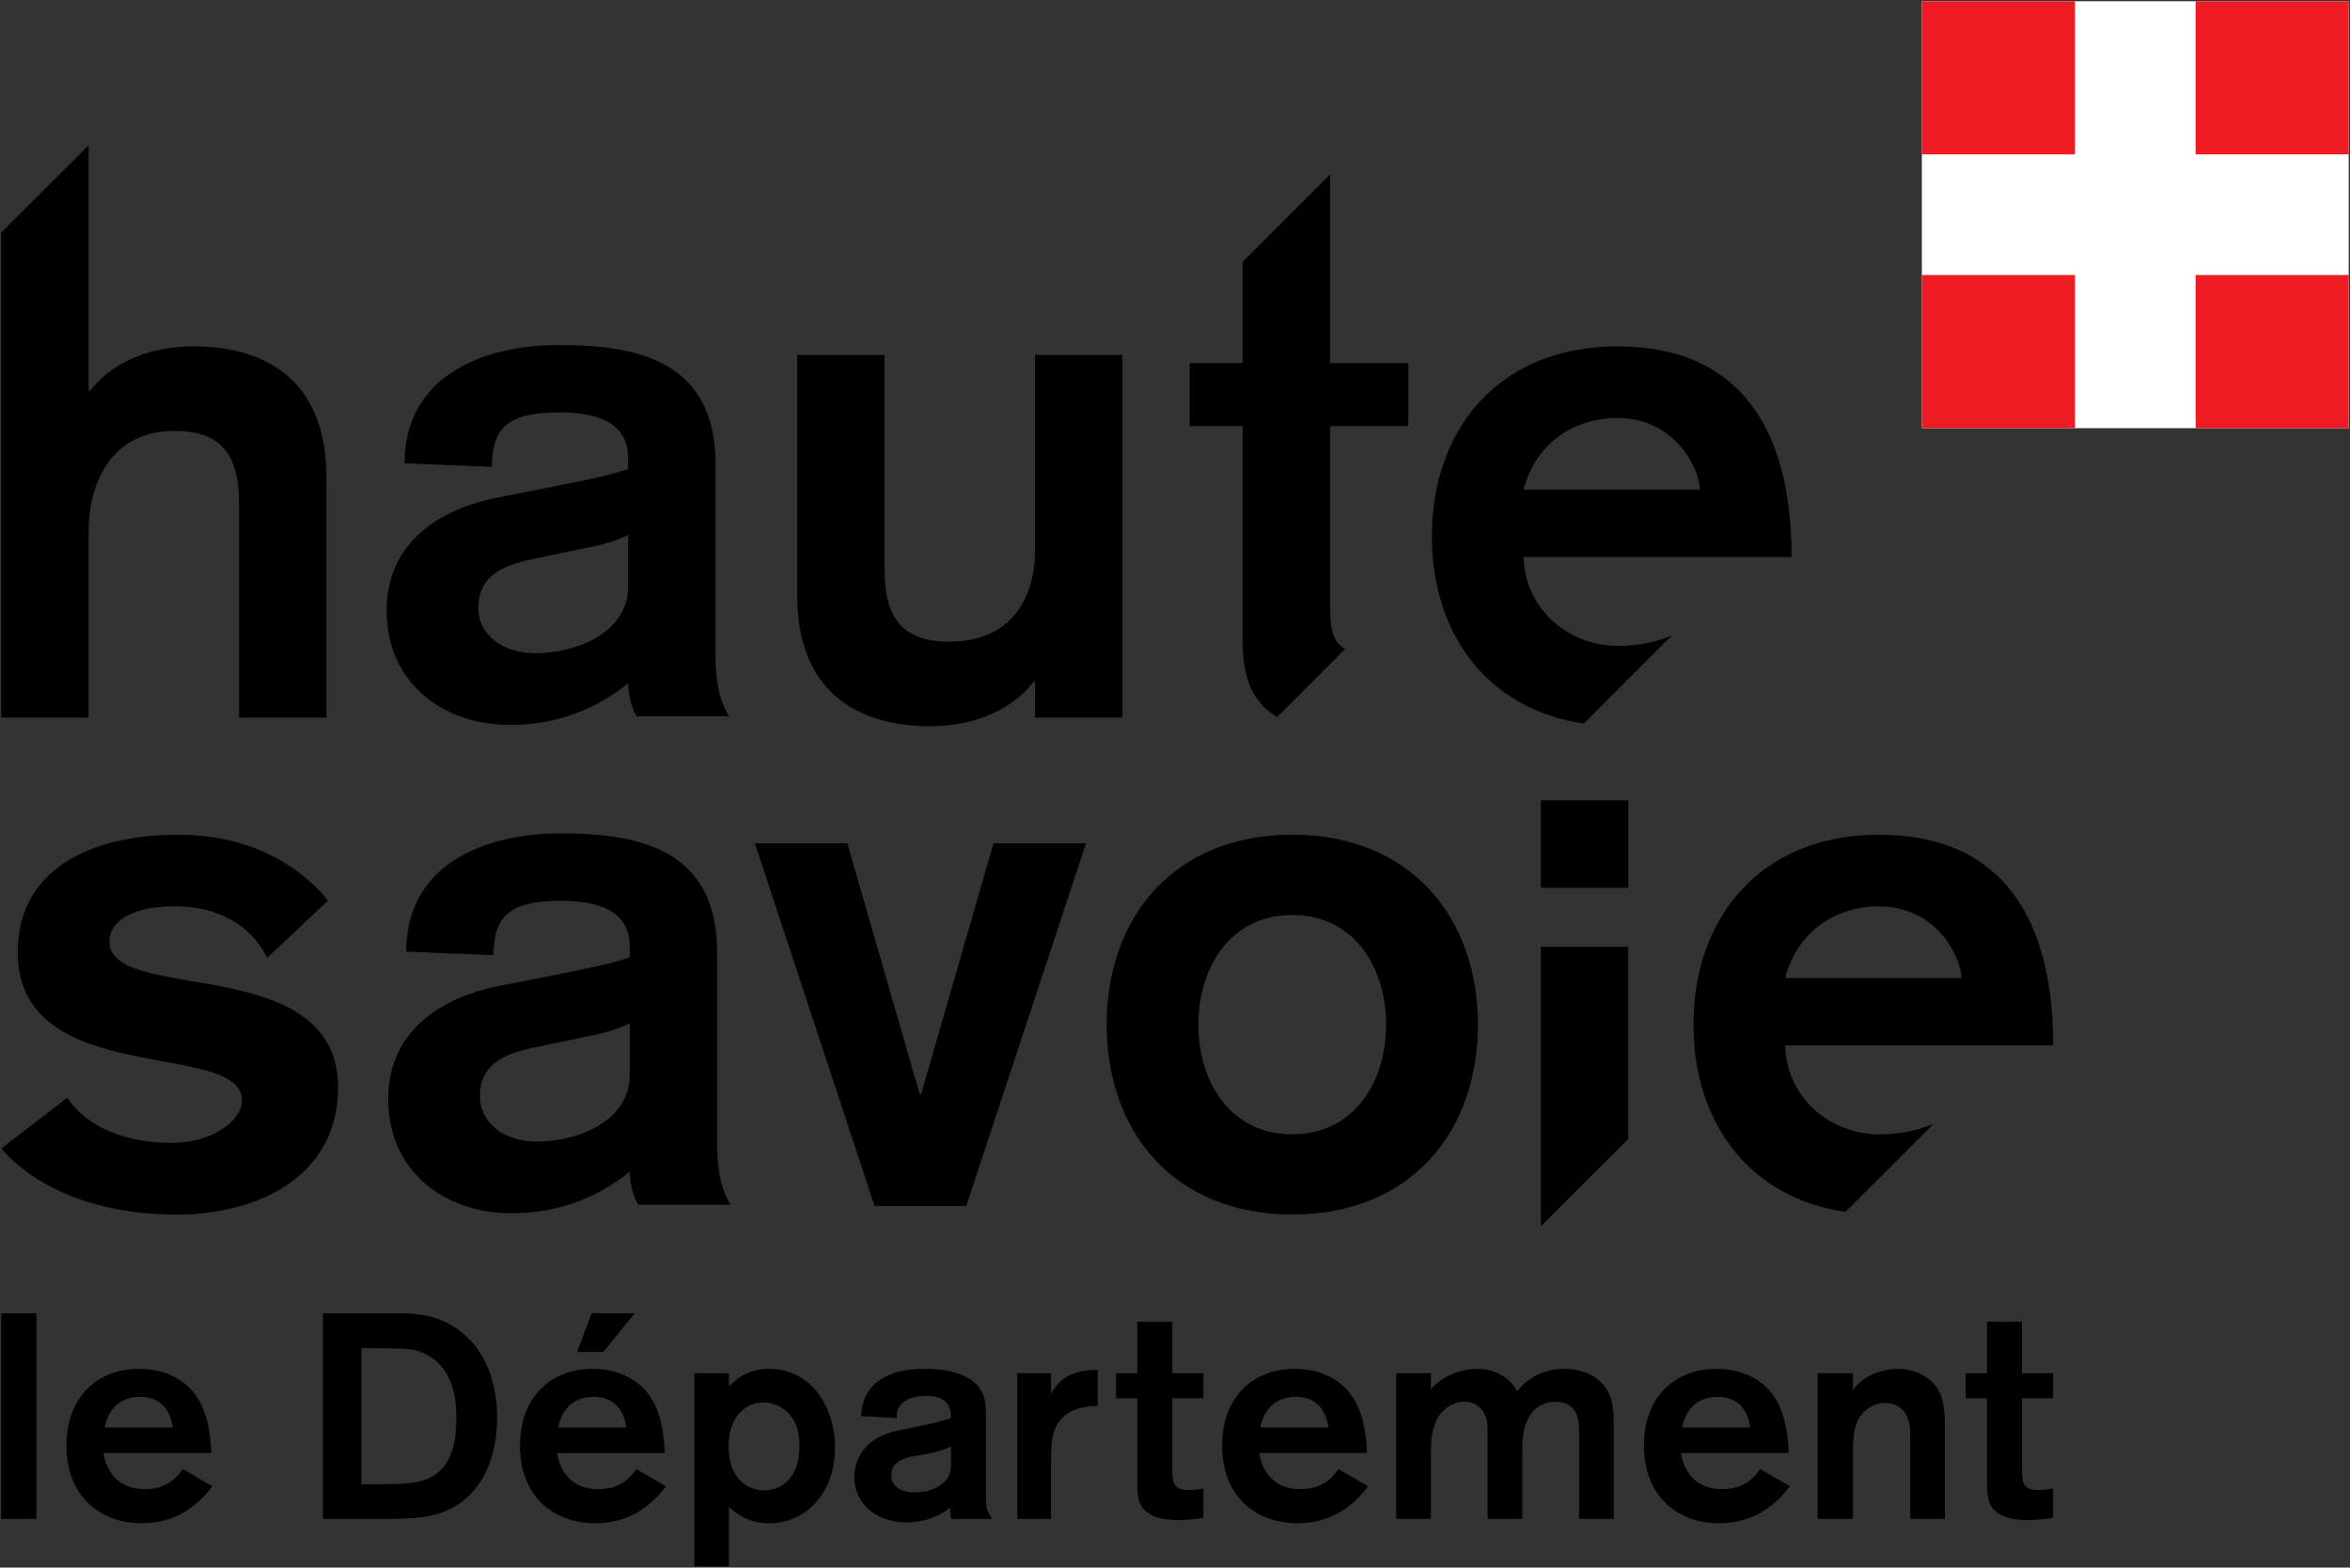 <?xml version="1.0" encoding="UTF-8" standalone="no"?>
<!-- Created with Inkscape (http://www.inkscape.org/) -->

<svg
   xmlns:dc="http://purl.org/dc/elements/1.1/"
   xmlns:cc="http://creativecommons.org/ns#"
   xmlns:rdf="http://www.w3.org/1999/02/22-rdf-syntax-ns#"
   xmlns:svg="http://www.w3.org/2000/svg"
   xmlns="http://www.w3.org/2000/svg"
   xmlns:sodipodi="http://sodipodi.sourceforge.net/DTD/sodipodi-0.dtd"
   xmlns:inkscape="http://www.inkscape.org/namespaces/inkscape"
   id="svg2985"
   version="1.1"
   inkscape:version="0.48.5 r10040"
   width="1000"
   height="667.002"
   xml:space="preserve"
   sodipodi:docname="A.svg"><rect width="100%" height="100%" fill="#333333" stroke="none"/><defs
     id="defs2989"><clipPath
       clipPathUnits="userSpaceOnUse"
       id="clipPath2999"><path
         d="m 0,0 623.622,0 0,813.543 L 0,813.543 0,0 z m 327.036,301.056 190.08,0 0,-54.72 -190.08,0 0,54.72 z m -96.067,-58.159 362.88,0 0,-197.641 -362.88,0 0,197.641 z"
         id="path3001"
         inkscape:connector-curvature="0" /></clipPath><clipPath
       clipPathUnits="userSpaceOnUse"
       id="clipPath3013"><path
         d="m 0,0 193.964,0 0,104.731 L 0,104.731 0,0 z"
         id="path3015"
         inkscape:connector-curvature="0" /></clipPath><clipPath
       clipPathUnits="userSpaceOnUse"
       id="clipPath3157"><path
         d="m 0,0 623.622,0 0,813.543 L 0,813.543 0,0 z"
         id="path3159"
         inkscape:connector-curvature="0" /></clipPath><clipPath
       clipPathUnits="userSpaceOnUse"
       id="clipPath3215"><path
         d="m 230.969,45.256 231.142,0 0,197.641 -231.142,0 0,-197.641 z"
         id="path3217"
         inkscape:connector-curvature="0" /></clipPath><clipPath
       clipPathUnits="userSpaceOnUse"
       id="clipPath3227"><path
         d="m 461.63,45.256 132.219,0 0,197.641 -132.219,0 0,-197.641 z"
         id="path3229"
         inkscape:connector-curvature="0" /></clipPath><clipPath
       clipPathUnits="userSpaceOnUse"
       id="clipPath3249"><path
         d="m 327.036,246.336 190.08,0 0,54.72 -190.08,0 0,-54.72 z"
         id="path3251"
         inkscape:connector-curvature="0" /></clipPath><clipPath
       clipPathUnits="userSpaceOnUse"
       id="clipPath5550"><path
         inkscape:connector-curvature="0"
         d="m 337.186,31.033 181.418,0 0,45.666 -181.418,0 0,-45.666 z"
         id="path5552" /></clipPath><clipPath
       clipPathUnits="userSpaceOnUse"
       id="clipPath5558"><path
         inkscape:connector-curvature="0"
         d="m 339.257,37.52 176.888,0 0,31.785 -176.888,0 0,-31.785 z"
         id="path5560" /></clipPath><clipPath
       clipPathUnits="userSpaceOnUse"
       id="clipPath5570"><path
         inkscape:connector-curvature="0"
         d="m 339.257,37.52 30.644,0 0,30.639 -30.644,0 0,-30.639 z"
         id="path5572" /></clipPath><clipPath
       clipPathUnits="userSpaceOnUse"
       id="clipPath7864"><path
         inkscape:connector-curvature="0"
         d="m 0,0 425.197,0 0,595.276 L 0,595.276 0,0 z"
         id="path7866" /></clipPath><clipPath
       clipPathUnits="userSpaceOnUse"
       id="clipPath8212"><path
         inkscape:connector-curvature="0"
         d="m 28.346,27.861 105.963,0 0,70.642 -105.963,0 0,-70.642 z"
         id="path8214" /></clipPath></defs><sodipodi:namedview
     pagecolor="#ffffff"
     bordercolor="#666666"
     borderopacity="1"
     objecttolerance="10"
     gridtolerance="10"
     guidetolerance="10"
     inkscape:pageopacity="0"
     inkscape:pageshadow="2"
     inkscape:window-width="1055"
     inkscape:window-height="1033"
     id="namedview2987"
     showgrid="false"
     fit-margin-left="0.5"
     fit-margin-bottom="0.5"
     fit-margin-top="0.5"
     fit-margin-right="0.5"
     inkscape:zoom="0.37892895"
     inkscape:cx="780.01608"
     inkscape:cy="205.85772"
     inkscape:window-x="858"
     inkscape:window-y="-13"
     inkscape:window-maximized="0"
     inkscape:current-layer="g2993"><inkscape:grid
       type="xygrid"
       id="grid3405"
       empspacing="5"
       visible="true"
       enabled="true"
       snapvisiblegridlinesonly="true"
       originx="-432.357px"
       originy="-303.129px" /></sodipodi:namedview><g
     id="g2993"
     inkscape:groupmode="layer"
     inkscape:label="OCENTRE-29"
     transform="matrix(1.25,0,0,-1.25,-432.357,970.131)"><g
       transform="matrix(7.542,0,0,7.542,132.486,32.765)"
       id="g8208"><g
         id="g8210"
         clip-path="url(#clipPath8212)"><g
           id="g8216"
           transform="translate(28.347,88.057)"
           style="fill:#000000"><path
             inkscape:connector-curvature="0"
             d="m 0,0 3.947,3.944 0,-11.08 0.064,0 c 0.872,1.135 2.458,2.006 4.691,2.006 2.779,0 5.982,-1.164 5.982,-5.918 l 0,-10.838 -3.946,0 0,9.705 c 0,2.265 -0.905,3.234 -2.911,3.234 -2.974,0 -3.88,-2.522 -3.88,-4.528 l 0,-8.411 -3.947,0 L 0,0 z"
             style="fill:#000000;fill-opacity:1;fill-rule:nonzero;stroke:none"
             id="path8218" /></g><g
           id="g8220"
           transform="translate(40.35,55.321)"
           style="fill:#000000"><path
             inkscape:connector-curvature="0"
             d="m 0,0 c -0.486,1.069 -1.781,2.329 -4.109,2.329 -1.843,0.032 -3.006,-0.614 -3.006,-1.586 0,-2.846 10.32,-0.419 10.32,-6.598 0,-3.945 -3.529,-5.726 -7.279,-5.726 -3.85,0 -6.47,1.326 -7.926,2.977 l 2.976,2.296 c 0.904,-1.326 2.62,-2.037 4.723,-2.037 1.876,0 3.169,1.036 3.169,1.91 0,2.78 -10.123,0.482 -10.123,6.693 0,3.689 3.202,5.306 7.244,5.306 3.913,0 5.984,-2.004 6.761,-2.974 L 0,0 z"
             style="fill:#000000;fill-opacity:1;fill-rule:nonzero;stroke:none"
             id="path8222" /></g><g
           id="g8224"
           transform="translate(95.003,52.312)"
           style="fill:#000000"><path
             inkscape:connector-curvature="0"
             d="m 0,0 c 0,-4.883 -3.073,-8.569 -8.378,-8.569 -5.305,0 -8.377,3.686 -8.377,8.569 0,4.885 3.072,8.573 8.377,8.573 C -3.073,8.573 0,4.885 0,0 m -12.616,0 c 0,-2.554 1.425,-4.949 4.238,-4.949 2.814,0 4.236,2.395 4.236,4.949 0,2.555 -1.422,4.95 -4.236,4.95 -2.813,0 -4.238,-2.395 -4.238,-4.95"
             style="fill:#000000;fill-opacity:1;fill-rule:nonzero;stroke:none"
             id="path8226" /></g><g
           id="g8228"
           transform="translate(103.759,69.879)"
           style="fill:#000000"><path
             inkscape:connector-curvature="0"
             d="m 0,0 c -0.648,-0.273 -1.445,-0.47 -2.456,-0.47 -2.133,0 -4.173,1.584 -4.237,4.01 l 12.097,0 c 0,5.854 -2.395,9.508 -7.86,9.508 -5.305,0 -8.376,-3.687 -8.376,-8.573 0,-4.395 2.492,-7.811 6.857,-8.452 L 0,0 z m -2.456,9.814 c 2.654,0 3.72,-2.363 3.72,-3.234 l -7.957,0 c 0.422,1.747 1.939,3.234 4.237,3.234"
             style="fill:#000000;fill-opacity:1;fill-rule:nonzero;stroke:none"
             id="path8230" /></g><g
           id="g8232"
           transform="translate(115.568,47.835)"
           style="fill:#000000"><path
             inkscape:connector-curvature="0"
             d="m 0,0 c -0.65,-0.272 -1.445,-0.473 -2.458,-0.473 -2.132,0 -4.172,1.584 -4.235,4.013 l 12.095,0 c 0,5.855 -2.394,9.51 -7.86,9.51 -5.302,0 -8.377,-3.689 -8.377,-8.574 0,-4.396 2.495,-7.809 6.858,-8.45 L 0,0 z m -2.458,9.814 c 2.653,0 3.72,-2.361 3.72,-3.233 l -7.955,0 c 0.42,1.747 1.939,3.233 4.235,3.233"
             style="fill:#000000;fill-opacity:1;fill-rule:nonzero;stroke:none"
             id="path8234" /></g><g
           id="g8236"
           transform="translate(60.593,68.98)"
           style="fill:#000000"><path
             inkscape:connector-curvature="0"
             d="m 0,0 c 0,-1.681 0.387,-2.393 0.613,-2.751 l -4.171,0 c -0.259,0.39 -0.388,1.07 -0.388,1.491 -1.52,-1.23 -3.301,-1.878 -5.337,-1.878 -3.105,0 -5.564,1.973 -5.564,5.145 0,3.203 2.554,4.626 4.98,5.11 l 1.651,0.324 c 1.423,0.289 3.266,0.615 4.27,0.97 l 0,0.485 c 0,1.618 -1.392,2.07 -3.106,2.07 -2.297,0 -3.041,-0.677 -3.041,-2.459 l -3.945,0.163 c 0,3.847 3.395,5.337 6.986,5.337 C -3.528,14.007 0,13.295 0,8.637 L 0,0 z M -3.946,5.436 C -4.464,5.177 -5.11,4.984 -5.823,4.855 L -7.99,4.401 c -1.487,-0.292 -2.716,-0.712 -2.716,-2.264 0,-1.231 1.131,-2.04 2.553,-2.04 1.845,0 4.207,0.907 4.207,3.009 l 0,2.33 z"
             style="fill:#000000;fill-opacity:1;fill-rule:nonzero;stroke:none"
             id="path8238" /></g><g
           id="g8240"
           transform="translate(60.665,46.939)"
           style="fill:#000000"><path
             inkscape:connector-curvature="0"
             d="m 0,0 c 0,-1.684 0.386,-2.395 0.613,-2.753 l -4.171,0 c -0.259,0.39 -0.388,1.069 -0.388,1.491 -1.52,-1.23 -3.301,-1.876 -5.337,-1.876 -3.105,0 -5.564,1.97 -5.564,5.143 0,3.202 2.556,4.627 4.981,5.112 l 1.651,0.324 c 1.422,0.29 3.265,0.611 4.269,0.967 l 0,0.485 c 0,1.618 -1.392,2.071 -3.106,2.071 -2.297,0 -3.041,-0.677 -3.041,-2.458 l -3.944,0.163 c 0,3.847 3.394,5.338 6.985,5.338 C -3.527,14.007 0,13.296 0,8.635 L 0,0 z M -3.946,5.433 C -4.463,5.175 -5.11,4.983 -5.824,4.851 L -7.99,4.398 c -1.486,-0.29 -2.716,-0.712 -2.716,-2.261 0,-1.233 1.131,-2.042 2.555,-2.042 1.843,0 4.205,0.904 4.205,3.011 l 0,2.327 z"
             style="fill:#000000;fill-opacity:1;fill-rule:nonzero;stroke:none"
             id="path8242" /></g><g
           id="g8244"
           transform="translate(62.367,60.498)"
           style="fill:#000000"><path
             inkscape:connector-curvature="0"
             d="m 0,0 4.174,0 3.266,-11.322 0.065,0 3.268,11.322 4.174,0 -5.404,-16.368 -4.14,0 L 0,0 z"
             style="fill:#000000;fill-opacity:1;fill-rule:nonzero;stroke:none"
             id="path8246" /></g><g
           id="g8248"
           transform="translate(78.961,66.171)"
           style="fill:#000000"><path
             inkscape:connector-curvature="0"
             d="m 0,0 -3.947,0 0,1.62 -0.064,0 c -0.874,-1.133 -2.459,-2.008 -4.69,-2.008 -2.78,0 -5.983,1.165 -5.983,5.921 l 0,10.835 3.946,0 0,-9.704 c 0,-2.266 0.905,-3.236 2.911,-3.236 2.974,0 3.88,2.168 3.88,4.142 l 0,8.798 3.947,0 L 0,0 z"
             style="fill:#000000;fill-opacity:1;fill-rule:nonzero;stroke:none"
             id="path8250" /></g><g
           id="g8252"
           transform="translate(101.792,47.153)"
           style="fill:#000000"><path
             inkscape:connector-curvature="0"
             d="m 0,0 0,8.676 -3.946,0 0,-12.623 L 0,0 z"
             style="fill:#000000;fill-opacity:1;fill-rule:nonzero;stroke:none"
             id="path8254" /></g><g
           id="g8256"
           transform="translate(84.388,69.555)"
           style="fill:#000000"><path
             inkscape:connector-curvature="0"
             d="m 0,0 c 0,-1.559 0.434,-2.712 1.553,-3.357 l 3.069,3.07 C 4.075,0.017 3.948,0.616 3.948,1.491 l 0,8.279 3.524,0 0,2.846 -3.524,0 0,8.519 L 0,17.188 l 0,-4.572 -2.392,0 0,-2.846 L 0,9.77 0,0 z"
             style="fill:#000000;fill-opacity:1;fill-rule:nonzero;stroke:none"
             id="path8258" /></g><path
           inkscape:connector-curvature="0"
           d="m 134.31,79.236 -19.267,0 0,19.267 19.267,0 0,-19.267 z"
           style="fill:#ffffff;fill-opacity:1;fill-rule:nonzero;stroke:none"
           id="path8260" /><path
           inkscape:connector-curvature="0"
           d="m 121.954,91.593 -6.911,0 0,6.911 6.911,0 0,-6.911 z"
           style="fill:#ed1c24;fill-opacity:1;fill-rule:nonzero;stroke:none"
           id="path8262" /><path
           inkscape:connector-curvature="0"
           d="m 134.31,91.593 -6.911,0 0,6.911 6.911,0 0,-6.911 z"
           style="fill:#ed1c24;fill-opacity:1;fill-rule:nonzero;stroke:none"
           id="path8264" /><path
           inkscape:connector-curvature="0"
           d="m 121.954,79.236 -6.911,0 0,6.911 6.911,0 0,-6.911 z"
           style="fill:#ed1c24;fill-opacity:1;fill-rule:nonzero;stroke:none"
           id="path8266" /><path
           inkscape:connector-curvature="0"
           d="m 134.31,79.236 -6.911,0 0,6.911 6.911,0 0,-6.911 z"
           style="fill:#ed1c24;fill-opacity:1;fill-rule:nonzero;stroke:none"
           id="path8268" /><path
           inkscape:connector-curvature="0"
           d="m 101.793,62.436 -3.947,0 0,-3.946 3.947,0 0,3.946 z"
           style="fill:#000000;fill-opacity:1;fill-rule:nonzero;stroke:none"
           id="path8270" /><path
           inkscape:connector-curvature="0"
           d="m 29.938,30.005 -1.591,0 0,9.284 1.591,0 0,-9.284 z"
           style="fill:#000000;fill-opacity:1;fill-rule:nonzero;stroke:none"
           id="path8272" /><g
           id="g8274"
           transform="translate(36.093,34.134)"
           style="fill:#000000"><path
             inkscape:connector-curvature="0"
             d="M 0,0 C -0.145,1.025 -0.776,1.381 -1.473,1.381 -2.314,1.381 -2.892,0.893 -3.076,0 L 0,0 z m 1.789,-2.655 c -0.816,-1.093 -1.867,-1.671 -3.209,-1.671 -1.723,0 -3.379,1.091 -3.379,3.511 0,2.209 1.42,3.458 3.274,3.458 1.735,0 2.459,-1.039 2.591,-1.236 0.539,-0.763 0.657,-1.906 0.67,-2.563 l -4.865,0 c 0.184,-1.04 0.828,-1.631 1.867,-1.631 1.078,0 1.512,0.631 1.71,0.907 l 1.341,-0.775 z"
             style="fill:#000000;fill-opacity:1;fill-rule:nonzero;stroke:none"
             id="path8276" /></g><g
           id="g8278"
           transform="translate(44.607,37.711)"
           style="fill:#000000"><path
             inkscape:connector-curvature="0"
             d="m 0,0 0,-6.141 0.736,0 c 1.315,0 1.776,0.066 2.17,0.211 0.671,0.263 1.381,0.841 1.381,2.773 0,0.869 -0.132,2.289 -1.42,2.906 C 2.367,-0.027 2.091,-0.012 0.92,0 L 0,0 z m -1.736,1.578 3.327,0 C 2.393,1.564 3.366,1.551 4.34,0.854 5.891,-0.237 6.127,-2.104 6.127,-3.142 6.127,-4.733 5.589,-6.352 4.221,-7.141 3.3,-7.679 2.328,-7.693 1.236,-7.706 l -2.972,0 0,9.284 z"
             style="fill:#000000;fill-opacity:1;fill-rule:nonzero;stroke:none"
             id="path8280" /></g><g
           id="g8282"
           transform="translate(56.947,39.289)"
           style="fill:#000000"><path
             inkscape:connector-curvature="0"
             d="m 0,0 -1.42,-1.75 -1.184,0 L -1.947,0 0,0 z m -0.382,-5.155 c -0.144,1.025 -0.776,1.381 -1.473,1.381 -0.841,0 -1.419,-0.488 -1.603,-1.381 l 3.076,0 z m 1.788,-2.656 c -0.815,-1.092 -1.867,-1.671 -3.207,-1.671 -1.724,0 -3.38,1.092 -3.38,3.512 0,2.208 1.42,3.458 3.274,3.458 1.736,0 2.459,-1.039 2.591,-1.237 0.539,-0.762 0.657,-1.906 0.67,-2.563 l -4.865,0 c 0.184,-1.039 0.828,-1.631 1.867,-1.631 1.079,0 1.512,0.631 1.71,0.907 l 1.34,-0.775 z"
             style="fill:#000000;fill-opacity:1;fill-rule:nonzero;stroke:none"
             id="path8284" /></g><g
           id="g8286"
           transform="translate(62.789,31.294)"
           style="fill:#000000"><path
             inkscape:connector-curvature="0"
             d="M 0,0 C 0.762,0 1.591,0.526 1.591,2.012 1.591,3.655 0.447,3.97 -0.027,3.97 -0.75,3.97 -1.578,3.444 -1.604,2.037 -1.631,0.683 -0.881,0 0,0 m -3.156,5.286 1.564,0 0,-0.605 c 0.25,0.262 0.777,0.802 1.803,0.802 1.932,0 2.984,-1.736 2.984,-3.551 0,-1.959 -1.223,-3.419 -2.984,-3.419 -0.908,0 -1.473,0.434 -1.803,0.737 l 0,-2.683 -1.564,0 0,8.719 z"
             style="fill:#000000;fill-opacity:1;fill-rule:nonzero;stroke:none"
             id="path8288" /></g><g
           id="g8290"
           transform="translate(71.221,33.279)"
           style="fill:#000000"><path
             inkscape:connector-curvature="0"
             d="m 0,0 c -0.315,-0.158 -0.67,-0.277 -1.381,-0.394 -0.565,-0.08 -1.315,-0.211 -1.315,-0.909 0,-0.512 0.435,-0.775 1.066,-0.775 0.802,0 1.367,0.368 1.538,0.763 C 0,-1.118 0,-0.921 0,-0.723 L 0,0 z m -4.063,1.367 c 0.027,0.328 0.053,0.605 0.263,0.986 0.632,1.145 2.196,1.145 2.617,1.145 0.631,0 1.393,-0.08 1.972,-0.421 C 1.565,2.603 1.578,1.985 1.578,1.275 l 0,-3.484 c 0,-0.5 0,-0.672 0.289,-1.066 l -1.867,0 c -0.013,0.157 -0.039,0.422 -0.039,0.513 -0.342,-0.289 -1.039,-0.67 -1.947,-0.67 -1.485,0 -2.379,0.92 -2.379,2.051 0,0.329 0.079,0.631 0.21,0.895 0.473,0.946 1.486,1.156 2.117,1.274 1.354,0.277 1.46,0.302 2.038,0.487 0,0.329 -0.026,1 -1.117,1 -0.658,0 -1.013,-0.211 -1.17,-0.42 -0.171,-0.212 -0.158,-0.396 -0.158,-0.58 l -1.618,0.092 z"
             style="fill:#000000;fill-opacity:1;fill-rule:nonzero;stroke:none"
             id="path8292" /></g><g
           id="g8294"
           transform="translate(75.736,36.58)"
           style="fill:#000000"><path
             inkscape:connector-curvature="0"
             d="m 0,0 0,-0.934 c 0.198,0.342 0.631,1.117 2.104,1.079 l 0,-1.619 C 1.762,-1.487 1.17,-1.499 0.684,-1.867 0.013,-2.38 0,-3.052 0,-4.143 l 0,-2.432 -1.525,0 0,6.575 L 0,0 z"
             style="fill:#000000;fill-opacity:1;fill-rule:nonzero;stroke:none"
             id="path8296" /></g><g
           id="g8298"
           transform="translate(81.208,35.448)"
           style="fill:#000000"><path
             inkscape:connector-curvature="0"
             d="m 0,0 0,-2.971 c 0,-0.815 0,-1.17 0.749,-1.17 0.237,0 0.434,0.012 0.657,0.079 l 0,-1.329 C 0.934,-5.47 0.618,-5.495 0.263,-5.495 c -0.329,0 -1.433,0 -1.735,0.801 -0.106,0.263 -0.106,0.684 -0.106,1.342 l 0,3.352 -0.96,0 0,1.132 0.96,0 0,2.326 1.578,0 0,-2.326 1.406,0 L 1.406,0 0,0 z"
             style="fill:#000000;fill-opacity:1;fill-rule:nonzero;stroke:none"
             id="path8300" /></g><g
           id="g8302"
           transform="translate(88.258,34.134)"
           style="fill:#000000"><path
             inkscape:connector-curvature="0"
             d="M 0,0 C -0.145,1.025 -0.775,1.381 -1.472,1.381 -2.314,1.381 -2.893,0.893 -3.077,0 L 0,0 z m 1.789,-2.655 c -0.815,-1.093 -1.867,-1.671 -3.209,-1.671 -1.722,0 -3.379,1.091 -3.379,3.511 0,2.209 1.421,3.458 3.274,3.458 1.736,0 2.459,-1.039 2.59,-1.236 0.539,-0.763 0.657,-1.906 0.672,-2.563 l -4.866,0 c 0.184,-1.04 0.828,-1.631 1.867,-1.631 1.078,0 1.512,0.631 1.71,0.907 l 1.341,-0.775 z"
             style="fill:#000000;fill-opacity:1;fill-rule:nonzero;stroke:none"
             id="path8304" /></g><g
           id="g8306"
           transform="translate(91.314,36.58)"
           style="fill:#000000"><path
             inkscape:connector-curvature="0"
             d="m 0,0 1.565,0 0,-0.737 c 0.525,0.658 1.459,0.934 2.078,0.934 0.618,0 1.393,-0.237 1.827,-1.013 0.263,0.368 0.947,1.013 2.104,1.013 0.657,0 1.289,-0.185 1.735,-0.672 0.527,-0.578 0.513,-1.275 0.513,-1.958 l 0,-4.142 -1.564,0 0,3.629 c 0,0.618 0.092,1.657 -1.104,1.657 -0.5,0 -0.908,-0.277 -1.119,-0.618 C 5.733,-2.395 5.694,-2.92 5.694,-3.486 l 0,-3.089 -1.565,0 0,3.668 c 0,0.474 0,0.645 -0.053,0.841 -0.119,0.435 -0.46,0.777 -1.012,0.777 -0.474,0 -0.934,-0.277 -1.21,-0.762 C 1.578,-2.564 1.565,-3.182 1.565,-3.827 l 0,-2.748 L 0,-6.575 0,0 z"
             style="fill:#000000;fill-opacity:1;fill-rule:nonzero;stroke:none"
             id="path8308" /></g><g
           id="g8310"
           transform="translate(107.296,34.134)"
           style="fill:#000000"><path
             inkscape:connector-curvature="0"
             d="M 0,0 C -0.145,1.025 -0.776,1.381 -1.473,1.381 -2.314,1.381 -2.893,0.893 -3.077,0 L 0,0 z m 1.788,-2.655 c -0.815,-1.093 -1.867,-1.671 -3.208,-1.671 -1.723,0 -3.379,1.091 -3.379,3.511 0,2.209 1.419,3.458 3.274,3.458 1.735,0 2.458,-1.039 2.59,-1.236 0.539,-0.763 0.658,-1.906 0.671,-2.563 l -4.865,0 c 0.183,-1.04 0.828,-1.631 1.866,-1.631 1.079,0 1.513,0.631 1.71,0.907 l 1.341,-0.775 z"
             style="fill:#000000;fill-opacity:1;fill-rule:nonzero;stroke:none"
             id="path8312" /></g><g
           id="g8314"
           transform="translate(110.338,36.58)"
           style="fill:#000000"><path
             inkscape:connector-curvature="0"
             d="m 0,0 1.591,0 0,-0.776 c 0.079,0.118 0.237,0.328 0.512,0.512 0.395,0.289 1,0.461 1.513,0.461 0.749,0 1.394,-0.342 1.723,-0.789 0.407,-0.553 0.407,-1.263 0.407,-2.117 l 0,-3.866 -1.565,0 0,3.353 c 0,0.486 0,0.815 -0.052,0.998 -0.144,0.579 -0.565,0.882 -1.078,0.882 -0.513,0 -0.986,-0.303 -1.21,-0.736 -0.25,-0.486 -0.25,-1.158 -0.25,-1.644 l 0,-2.853 L 0,-6.575 0,0 z"
             style="fill:#000000;fill-opacity:1;fill-rule:nonzero;stroke:none"
             id="path8316" /></g><g
           id="g8318"
           transform="translate(119.56,35.448)"
           style="fill:#000000"><path
             inkscape:connector-curvature="0"
             d="m 0,0 0,-2.971 c 0,-0.815 0,-1.17 0.75,-1.17 0.236,0 0.433,0.012 0.657,0.079 l 0,-1.329 C 0.934,-5.47 0.618,-5.495 0.263,-5.495 c -0.329,0 -1.433,0 -1.735,0.801 -0.106,0.263 -0.106,0.684 -0.106,1.342 l 0,3.352 -0.96,0 0,1.132 0.96,0 0,2.326 1.578,0 0,-2.326 1.407,0 L 1.407,0 0,0 z"
             style="fill:#000000;fill-opacity:1;fill-rule:nonzero;stroke:none"
             id="path8320" /></g></g></g></g></svg>